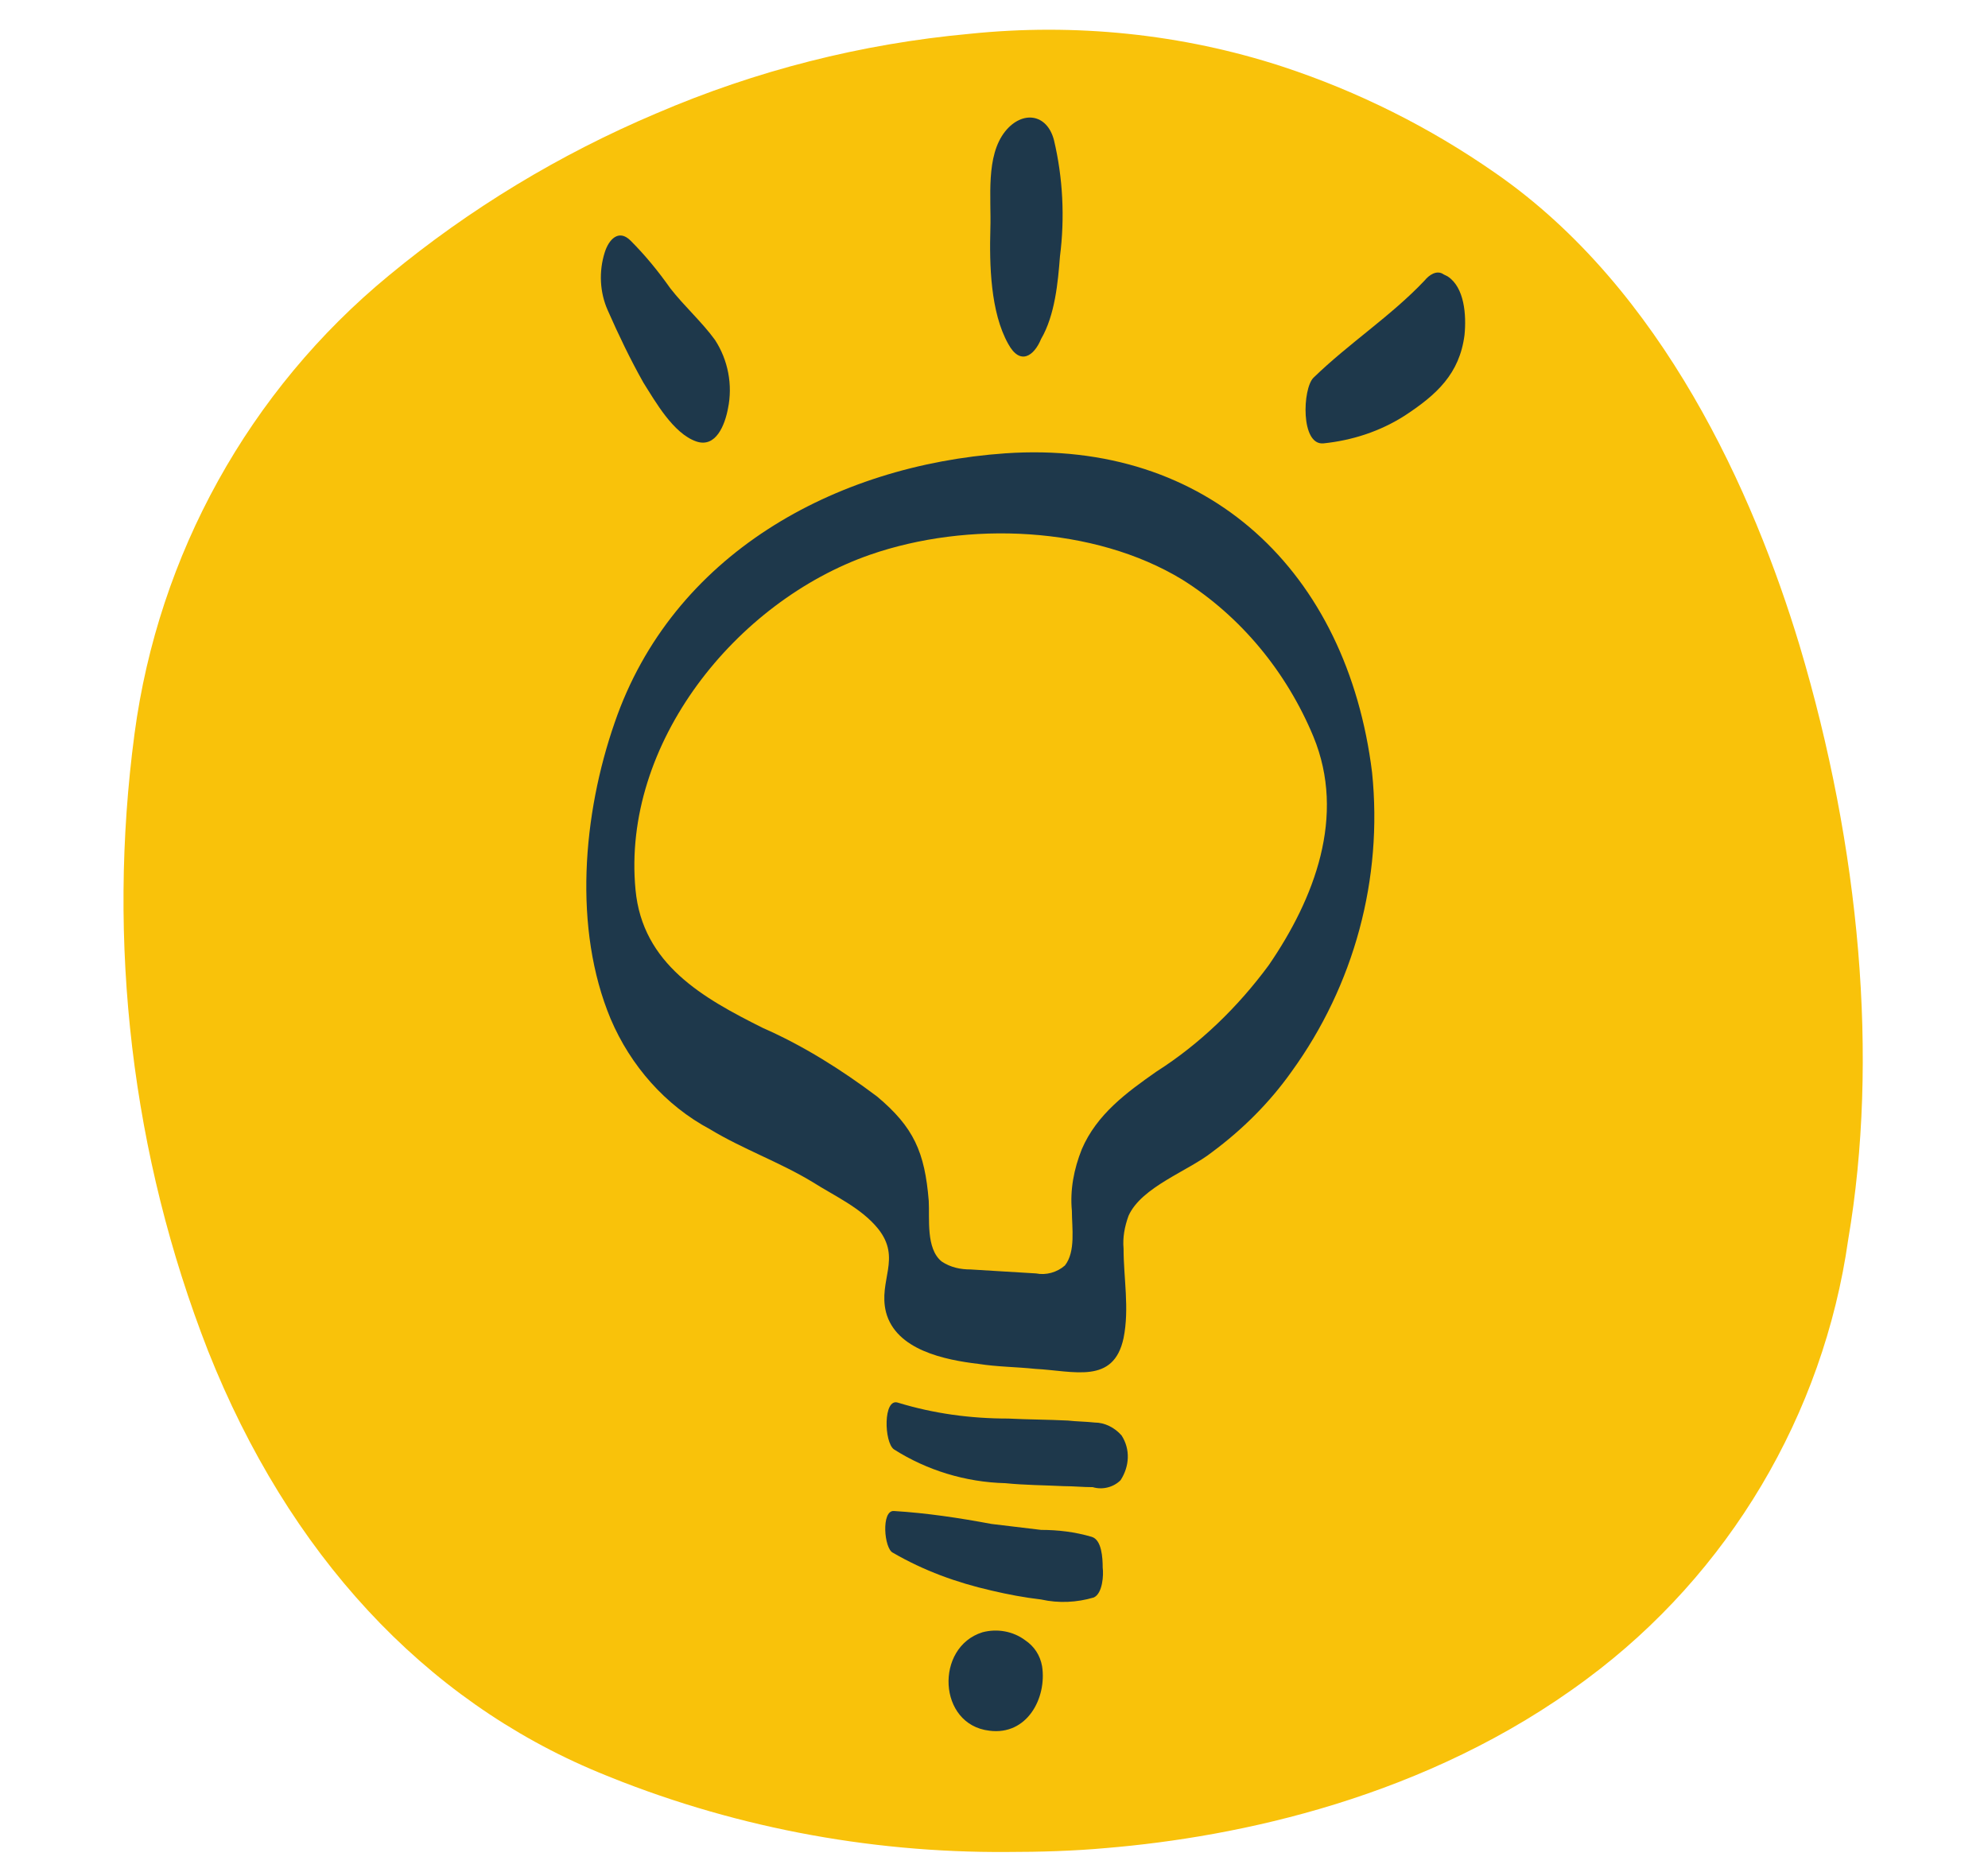 <?xml version="1.0" encoding="UTF-8"?> <!-- Generator: Adobe Illustrator 25.3.1, SVG Export Plug-In . SVG Version: 6.00 Build 0) --> <svg xmlns="http://www.w3.org/2000/svg" xmlns:xlink="http://www.w3.org/1999/xlink" version="1.1" id="Layer_1" x="0px" y="0px" viewBox="0 0 200 188.7" style="enable-background:new 0 0 200 188.7;" xml:space="preserve"> <style type="text/css"> .st0{fill:#F9C20A;} .st1{fill:#1E384B;} </style> <g id="Group_18" transform="translate(-3619.165 528.503)"> <g id="Group_16"> <path id="Path_65" class="st0" d="M3800.2-463.6c-4.6-15.2-13.7-35.8-30.6-47.5c-6.6-4.6-13.8-8.2-21.4-10.7 c-10.1-3.3-20.9-4.4-31.5-3.3c-10.9,1-21.5,3.7-31.5,8c-9.7,4.1-18.8,9.6-26.9,16.3c-14.1,11.6-23.2,28.1-25.6,46.1 c-2.8,21-0.3,42.4,7.4,62.1c8.1,20.4,21.7,35.1,39.3,42.4c13,5.4,27,8.1,41.1,8c3.3,0,6.7-0.1,10-0.4c13.1-1.1,32.2-5,48.3-17 c14.3-10.6,23.8-26.6,26.3-44.2C3808.2-422,3806.3-443.2,3800.2-463.6z"></path> </g> <g id="Group_17"> <path id="Path_66" class="st1" d="M3720.3-482.9c-17.2,1.2-33.5,10.2-39.3,27.1c-3.2,9.2-4.2,20.7-0.4,29.8c2,4.7,5.5,8.7,10,11.1 c3.3,2,7,3.3,10.3,5.3c2.2,1.4,4.9,2.6,6.6,4.7c2.4,3,0,5.2,0.8,8.4c1,3.8,5.9,4.8,9.3,5.2c1.9,0.3,3.8,0.3,5.7,0.5 c3.9,0.2,7.9,1.6,8.9-3.1c0.6-3,0-6,0-9c-0.1-1.1,0.1-2.2,0.5-3.3c1.3-2.9,6-4.5,8.4-6.4c3.1-2.3,5.8-5,8-8.1 c6.3-8.7,9.2-19.4,8.1-30.1C3754.7-471,3740.7-484.3,3720.3-482.9z M3746.8-431.4c-3.1,4.2-6.9,7.9-11.3,10.7 c-3,2.1-6,4.3-7.5,7.8c-0.8,2-1.2,4.1-1,6.2c0,1.7,0.4,4.1-0.7,5.5c-0.8,0.7-1.9,1-2.9,0.8l-6.6-0.4c-1,0-2-0.2-2.9-0.8 c-1.6-1.3-1.2-4.3-1.3-6.1c-0.4-4.9-1.5-7.4-5.2-10.5c-3.6-2.7-7.4-5.1-11.5-6.9c-6-3-12.1-6.4-12.8-13.9 c-1.4-14.7,10.1-29,23.6-33.7c9.8-3.4,22.5-2.9,31.4,2.5c5.9,3.7,10.5,9.3,13.2,15.8C3754.6-446.4,3751.4-438.1,3746.8-431.4z"></path> <path id="Path_67" class="st1" d="M3729.3-385.4c-0.9-0.1-1.8-0.1-2.7-0.2c-2-0.1-4-0.1-6-0.2c-3.8,0-7.5-0.5-11.1-1.6 c-1.5-0.5-1.4,4-0.4,4.7c3.3,2.1,7.2,3.3,11.2,3.4c2,0.2,3.9,0.2,5.9,0.3c1,0,1.9,0.1,2.9,0.1c1,0.3,2.1,0,2.8-0.7 c0.9-1.4,1-3.1,0.1-4.5C3731.3-384.9,3730.3-385.4,3729.3-385.4z"></path> <path id="Path_68" class="st1" d="M3729-373.9c-1.7-0.5-3.4-0.7-5.1-0.7c-1.7-0.2-3.3-0.4-5-0.6c-3.2-0.6-6.5-1.1-9.8-1.3 c-1.3-0.1-1,3.8-0.1,4.2c3.1,1.8,6.4,3,9.9,3.8c1.7,0.4,3.3,0.7,5,0.9c1.8,0.4,3.6,0.3,5.3-0.2c0.9-0.4,1-2.3,0.9-3 C3730.1-371.8,3730-373.6,3729-373.9z"></path> <path id="Path_69" class="st1" d="M3722.3-363.5c-1.2-0.9-2.8-1.2-4.3-0.8c-4.8,1.5-4.5,9.3,0.7,9.9c3.8,0.5,5.8-3.3,5.3-6.5 C3723.8-362,3723.2-362.9,3722.3-363.5z"></path> <path id="Path_70" class="st1" d="M3723.9-494.4c1.4-2.4,1.7-5.7,1.9-8.3c0.5-3.9,0.3-7.9-0.6-11.7c-0.7-2.7-3.2-3-4.9-0.9 c-2,2.5-1.4,6.7-1.5,9.8c-0.1,3.6,0,8.4,1.8,11.6C3721.8-491.7,3723.2-492.7,3723.9-494.4z"></path> <path id="Path_71" class="st1" d="M3683.9-490c1.2,1.9,3,5.1,5.3,5.9c2,0.7,2.9-1.7,3.2-3.3c0.5-2.4,0-4.9-1.3-6.9 c-1.3-1.8-3.1-3.4-4.5-5.2c-1.2-1.7-2.5-3.3-4-4.8c-1.2-1.2-2.2-0.1-2.6,1.2c-0.6,1.9-0.5,4,0.3,5.8 C3681.4-494.8,3682.6-492.3,3683.9-490z"></path> <path id="Path_72" class="st1" d="M3764.8-500.7l-0.4-0.2c-0.7-0.5-1.5,0.1-1.9,0.6c-3.4,3.6-7.6,6.3-11.2,9.8 c-1.1,1.1-1.3,6.8,1,6.6c2.9-0.3,5.7-1.2,8.2-2.8c3.2-2.1,5.5-4.2,6-8.1C3766.7-496.8,3766.5-499.6,3764.8-500.7z"></path> </g> </g> </svg> 
